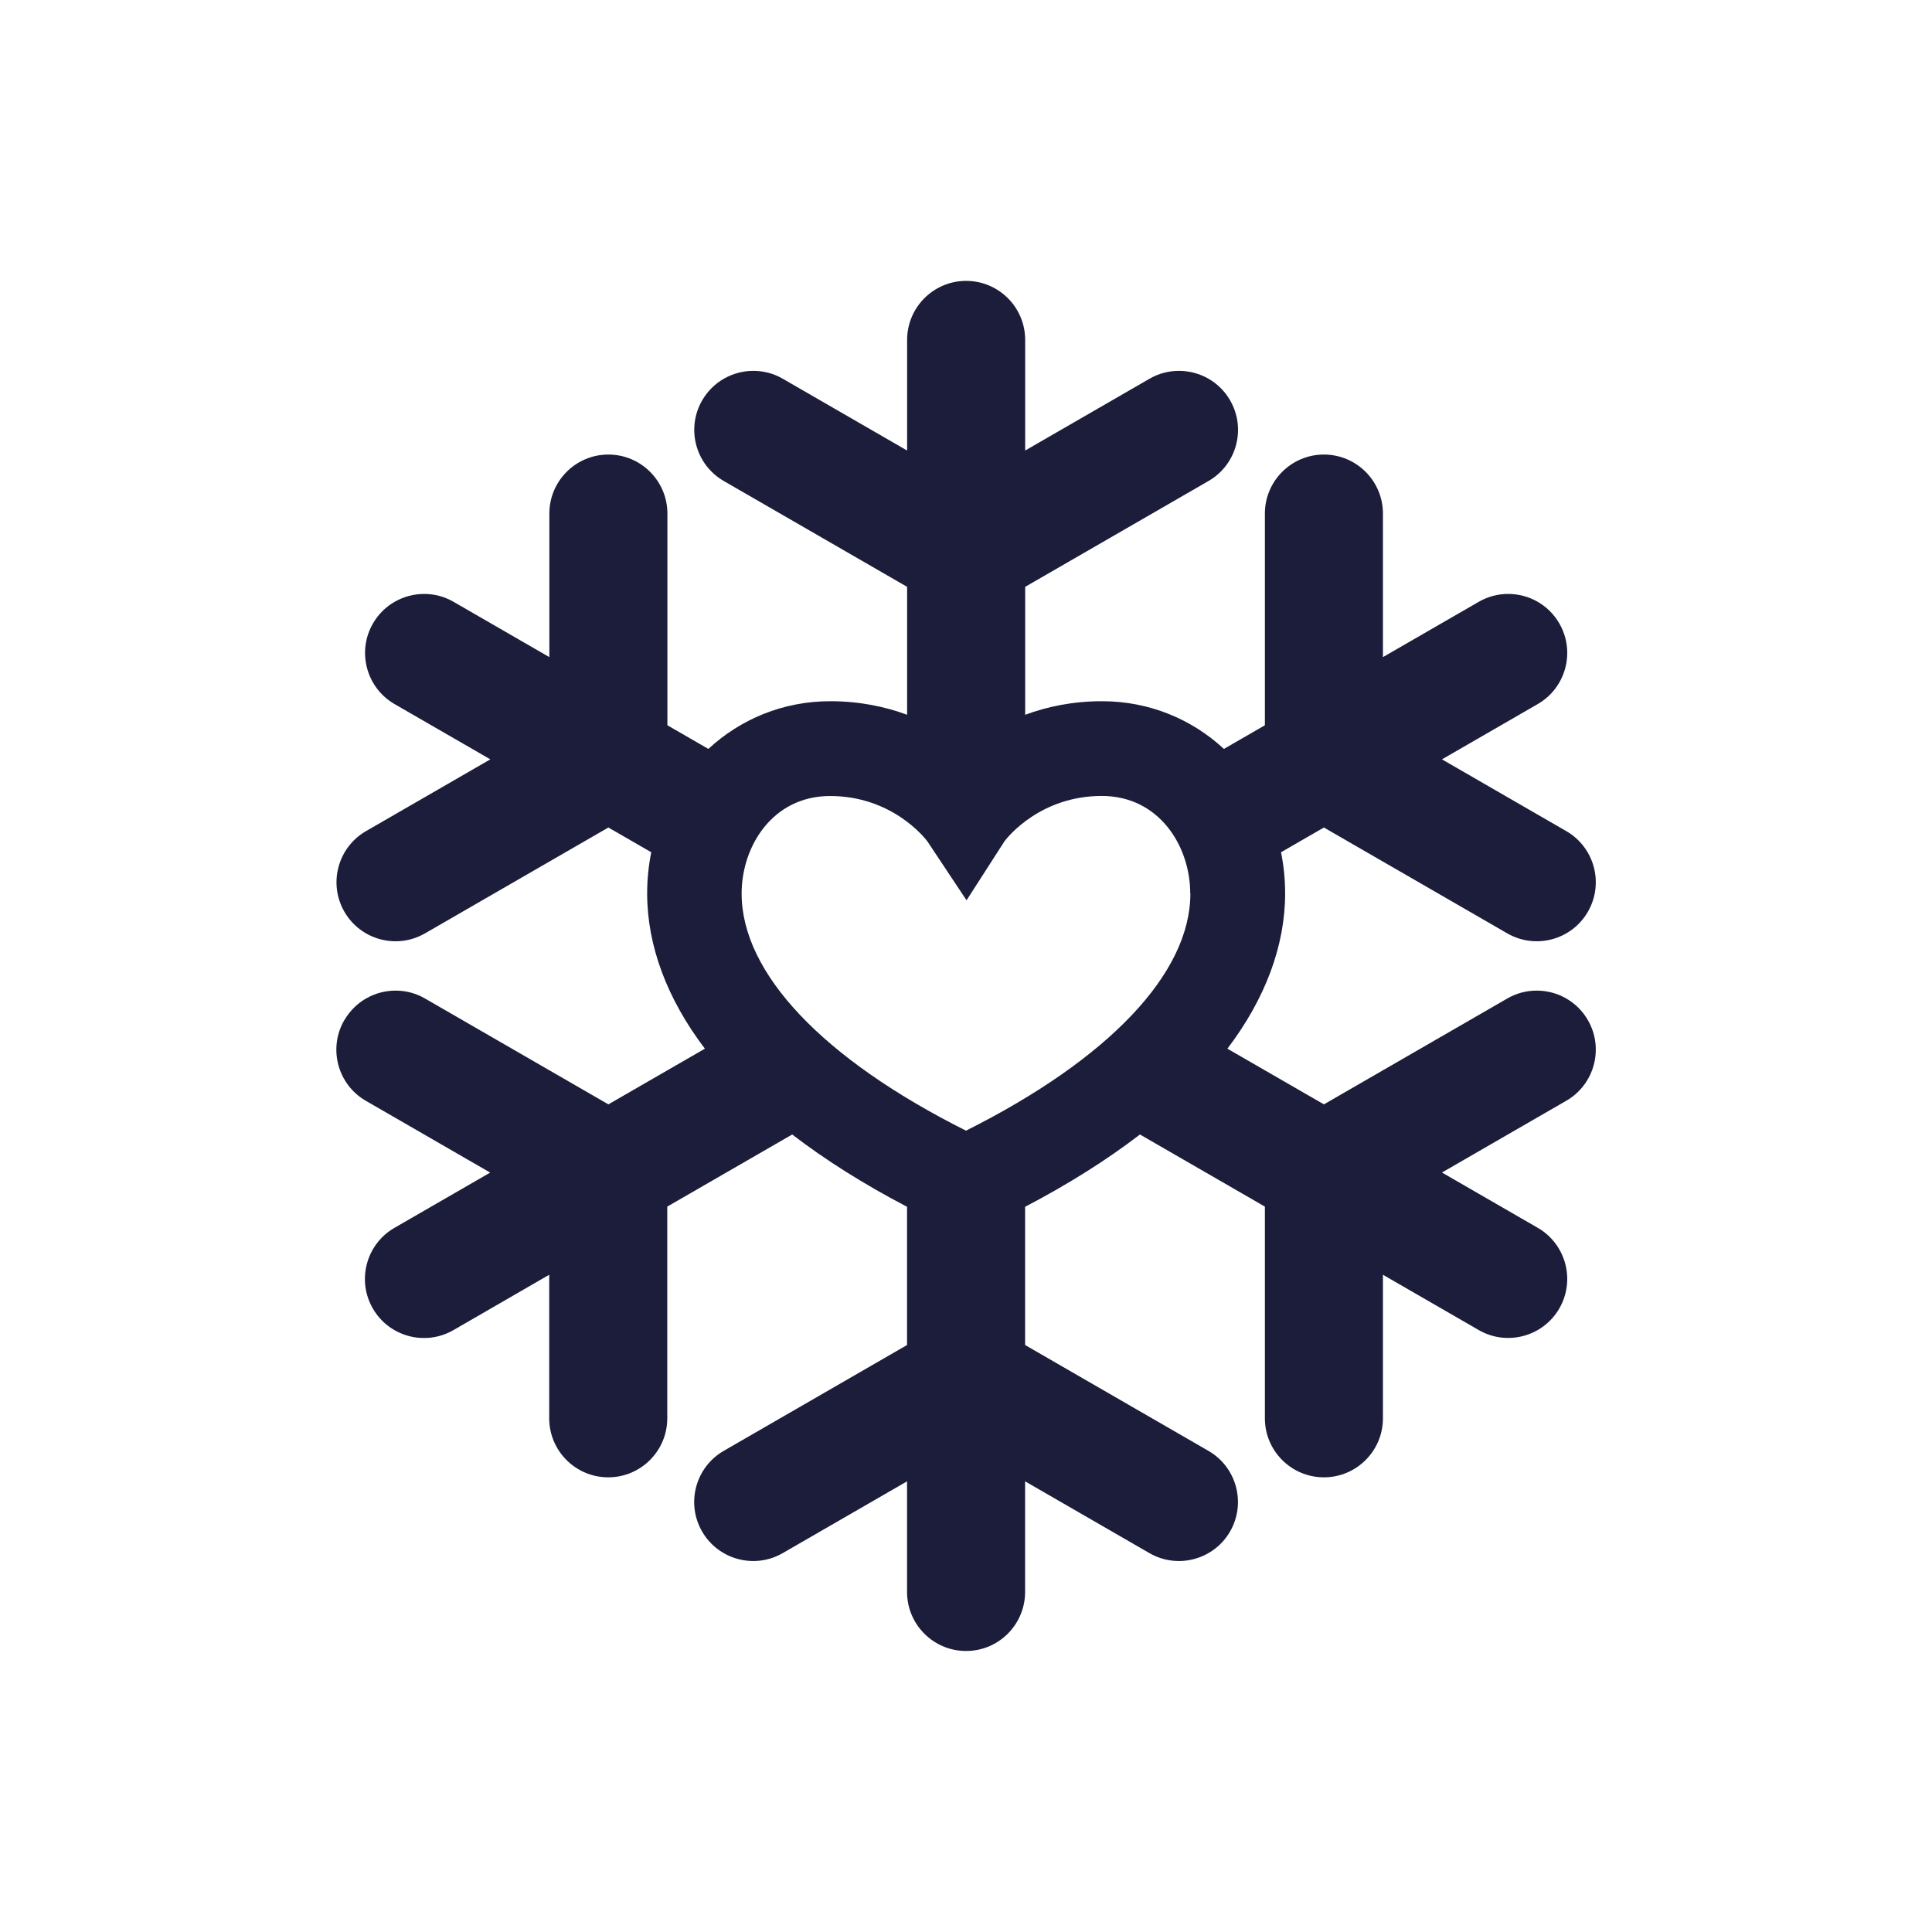 <?xml version="1.0" encoding="UTF-8"?>
<svg id="Calque_1" data-name="Calque 1" xmlns="http://www.w3.org/2000/svg" viewBox="0 0 283.46 283.46">
  <defs>
    <style>
      .cls-1 {
        fill: #1b1d3a;
      }
    </style>
  </defs>
  <path class="cls-1" d="M50.51,149.68c-2.39,4.14-.97,9.44,3.17,11.83l18.24,10.53-14.05,8.11c-4.14,2.39-5.56,7.69-3.17,11.83,2.39,4.14,7.69,5.56,11.83,3.17l14.05-8.12v21.06c0,4.78,3.88,8.66,8.66,8.66s8.66-3.88,8.66-8.66v-31.06l18.33-10.58c4.84,3.72,10.47,7.27,16.85,10.61v20.28l-26.9,15.53c-4.14,2.39-5.56,7.69-3.17,11.83,2.39,4.14,7.69,5.56,11.83,3.17l18.24-10.53v16.23c0,4.78,3.88,8.66,8.66,8.66s8.66-3.88,8.66-8.66v-16.23l18.24,10.53c4.15,2.39,9.44.97,11.83-3.17,2.39-4.14.97-9.44-3.17-11.83l-26.9-15.53v-20.28c6.38-3.34,12.01-6.89,16.85-10.61l18.33,10.58v31.06c0,4.78,3.88,8.66,8.66,8.66s8.66-3.88,8.66-8.66v-21.06l14.05,8.11c4.14,2.39,9.44.97,11.83-3.17,2.39-4.14.97-9.44-3.17-11.83l-14.05-8.11,18.24-10.53c4.14-2.39,5.56-7.69,3.17-11.83-1.6-2.78-4.51-4.33-7.51-4.33-1.47,0-2.96.37-4.32,1.16l-26.9,15.53-14.16-8.17c5.55-7.3,8.47-15.11,8.47-22.77,0-2.08-.21-4.11-.6-6.05l6.29-3.63,26.9,15.53c4.15,2.39,9.44.97,11.83-3.17,2.39-4.14.97-9.44-3.17-11.83l-18.24-10.53,14.05-8.11c4.14-2.39,5.56-7.69,3.17-11.83-1.6-2.78-4.51-4.33-7.51-4.33-1.47,0-2.96.37-4.32,1.16l-14.05,8.11v-21.06c0-4.78-3.88-8.66-8.66-8.66s-8.66,3.88-8.66,8.66v31.06l-6.01,3.47c-4.72-4.37-10.96-7-17.89-7-4.29,0-8.05.8-11.27,1.99v-18.77l26.9-15.53c4.14-2.39,5.56-7.69,3.17-11.83-1.6-2.78-4.51-4.33-7.51-4.33-1.47,0-2.96.37-4.32,1.16l-18.24,10.53v-16.23c0-4.78-3.88-8.66-8.66-8.66s-8.66,3.88-8.66,8.66v16.23l-18.24-10.53c-1.36-.79-2.85-1.16-4.32-1.16-2.99,0-5.9,1.55-7.51,4.33-2.39,4.14-.97,9.44,3.17,11.83l26.9,15.53v18.77c-3.22-1.19-6.98-1.99-11.27-1.99-6.93,0-13.17,2.63-17.89,7l-6.01-3.47v-31.06c0-4.78-3.88-8.66-8.66-8.66s-8.66,3.88-8.66,8.66v21.06l-14.05-8.11c-1.36-.79-2.85-1.16-4.32-1.16-2.99,0-5.9,1.55-7.51,4.33-2.39,4.14-.97,9.44,3.17,11.83l14.05,8.11-18.24,10.53c-4.14,2.39-5.56,7.69-3.17,11.83,2.39,4.14,7.69,5.56,11.83,3.17l26.9-15.53,6.29,3.63c-.39,1.94-.6,3.97-.6,6.05,0,7.66,2.92,15.47,8.47,22.77l-14.16,8.17-26.9-15.53c-1.36-.79-2.85-1.16-4.32-1.16-2.99,0-5.9,1.55-7.51,4.33M174.65,131.1c0,11.7-11.95,24.28-32.92,34.79-20.97-10.51-32.92-23.09-32.92-34.79,0-6.94,4.55-14.31,12.98-14.31,9,0,13.81,6.04,14.26,6.63l5.76,8.67,5.58-8.68c.47-.62,5.28-6.63,14.26-6.63,8.43,0,12.98,7.37,12.98,14.31"/>
</svg>